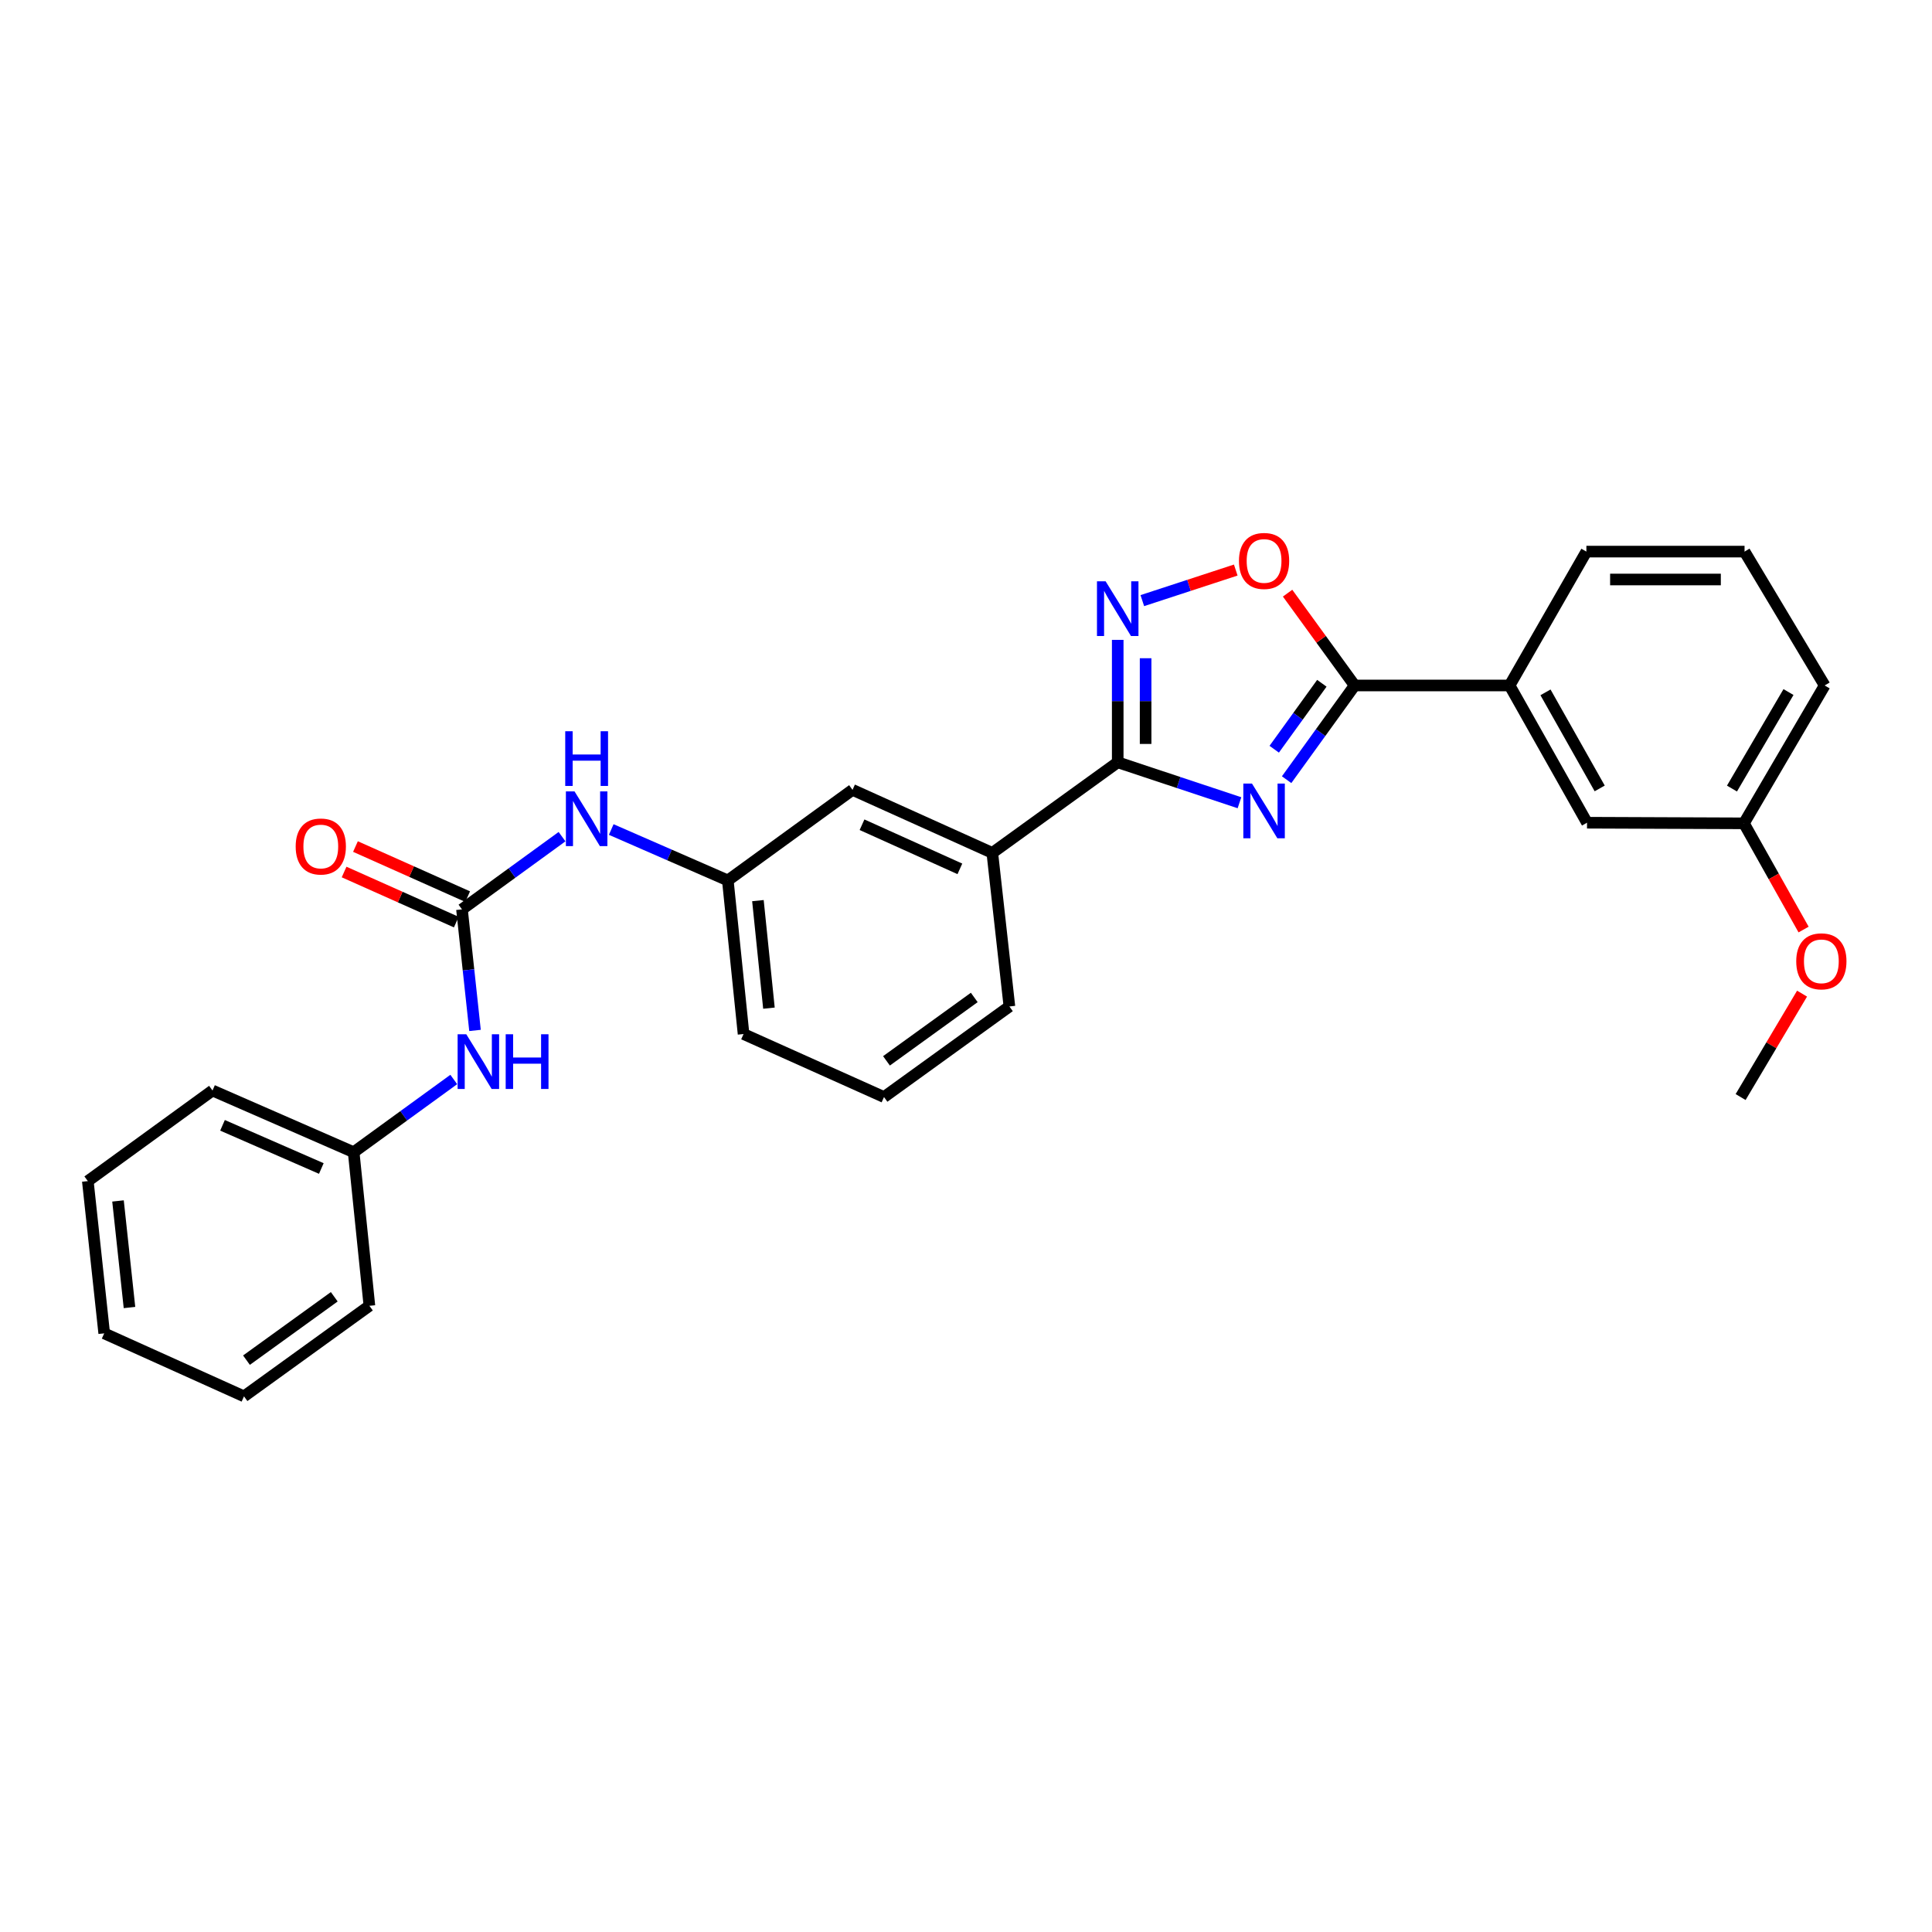 <?xml version='1.0' encoding='iso-8859-1'?>
<svg version='1.1' baseProfile='full'
              xmlns='http://www.w3.org/2000/svg'
                      xmlns:rdkit='http://www.rdkit.org/xml'
                      xmlns:xlink='http://www.w3.org/1999/xlink'
                  xml:space='preserve'
width='1000px' height='1000px' viewBox='0 0 1000 1000'>
<!-- END OF HEADER -->
<rect style='opacity:1.0;fill:#FFFFFF;stroke:none' width='1000' height='1000' x='0' y='0'> </rect>
<path class='bond-0' d='M 641.547,415.495 L 610.038,405.031' style='fill:none;fill-rule:evenodd;stroke:#0000FF;stroke-width:6px;stroke-linecap:butt;stroke-linejoin:miter;stroke-opacity:1' />
<path class='bond-0' d='M 610.038,405.031 L 578.53,394.567' style='fill:none;fill-rule:evenodd;stroke:#000000;stroke-width:6px;stroke-linecap:butt;stroke-linejoin:miter;stroke-opacity:1' />
<path class='bond-1' d='M 665.955,403.562 L 683.563,379.18' style='fill:none;fill-rule:evenodd;stroke:#0000FF;stroke-width:6px;stroke-linecap:butt;stroke-linejoin:miter;stroke-opacity:1' />
<path class='bond-1' d='M 683.563,379.18 L 701.172,354.798' style='fill:none;fill-rule:evenodd;stroke:#000000;stroke-width:6px;stroke-linecap:butt;stroke-linejoin:miter;stroke-opacity:1' />
<path class='bond-1' d='M 659.535,387.796 L 671.861,370.729' style='fill:none;fill-rule:evenodd;stroke:#0000FF;stroke-width:6px;stroke-linecap:butt;stroke-linejoin:miter;stroke-opacity:1' />
<path class='bond-1' d='M 671.861,370.729 L 684.187,353.662' style='fill:none;fill-rule:evenodd;stroke:#000000;stroke-width:6px;stroke-linecap:butt;stroke-linejoin:miter;stroke-opacity:1' />
<path class='bond-2' d='M 578.53,394.567 L 578.53,362.881' style='fill:none;fill-rule:evenodd;stroke:#000000;stroke-width:6px;stroke-linecap:butt;stroke-linejoin:miter;stroke-opacity:1' />
<path class='bond-2' d='M 578.53,362.881 L 578.53,331.194' style='fill:none;fill-rule:evenodd;stroke:#0000FF;stroke-width:6px;stroke-linecap:butt;stroke-linejoin:miter;stroke-opacity:1' />
<path class='bond-2' d='M 592.965,385.061 L 592.965,362.881' style='fill:none;fill-rule:evenodd;stroke:#000000;stroke-width:6px;stroke-linecap:butt;stroke-linejoin:miter;stroke-opacity:1' />
<path class='bond-2' d='M 592.965,362.881 L 592.965,340.7' style='fill:none;fill-rule:evenodd;stroke:#0000FF;stroke-width:6px;stroke-linecap:butt;stroke-linejoin:miter;stroke-opacity:1' />
<path class='bond-5' d='M 578.53,394.567 L 513.619,441.458' style='fill:none;fill-rule:evenodd;stroke:#000000;stroke-width:6px;stroke-linecap:butt;stroke-linejoin:miter;stroke-opacity:1' />
<path class='bond-3' d='M 701.172,354.798 L 683.814,330.909' style='fill:none;fill-rule:evenodd;stroke:#000000;stroke-width:6px;stroke-linecap:butt;stroke-linejoin:miter;stroke-opacity:1' />
<path class='bond-3' d='M 683.814,330.909 L 666.456,307.019' style='fill:none;fill-rule:evenodd;stroke:#FF0000;stroke-width:6px;stroke-linecap:butt;stroke-linejoin:miter;stroke-opacity:1' />
<path class='bond-6' d='M 701.172,354.798 L 781.36,354.798' style='fill:none;fill-rule:evenodd;stroke:#000000;stroke-width:6px;stroke-linecap:butt;stroke-linejoin:miter;stroke-opacity:1' />
<path class='bond-28' d='M 591.262,310.881 L 615.443,302.97' style='fill:none;fill-rule:evenodd;stroke:#0000FF;stroke-width:6px;stroke-linecap:butt;stroke-linejoin:miter;stroke-opacity:1' />
<path class='bond-28' d='M 615.443,302.97 L 639.624,295.06' style='fill:none;fill-rule:evenodd;stroke:#FF0000;stroke-width:6px;stroke-linecap:butt;stroke-linejoin:miter;stroke-opacity:1' />
<path class='bond-4' d='M 239.118,470.689 L 265.014,451.871' style='fill:none;fill-rule:evenodd;stroke:#000000;stroke-width:6px;stroke-linecap:butt;stroke-linejoin:miter;stroke-opacity:1' />
<path class='bond-4' d='M 265.014,451.871 L 290.91,433.052' style='fill:none;fill-rule:evenodd;stroke:#0000FF;stroke-width:6px;stroke-linecap:butt;stroke-linejoin:miter;stroke-opacity:1' />
<path class='bond-8' d='M 239.118,470.689 L 242.492,502.018' style='fill:none;fill-rule:evenodd;stroke:#000000;stroke-width:6px;stroke-linecap:butt;stroke-linejoin:miter;stroke-opacity:1' />
<path class='bond-8' d='M 242.492,502.018 L 245.865,533.348' style='fill:none;fill-rule:evenodd;stroke:#0000FF;stroke-width:6px;stroke-linecap:butt;stroke-linejoin:miter;stroke-opacity:1' />
<path class='bond-9' d='M 242.061,464.098 L 213.024,451.135' style='fill:none;fill-rule:evenodd;stroke:#000000;stroke-width:6px;stroke-linecap:butt;stroke-linejoin:miter;stroke-opacity:1' />
<path class='bond-9' d='M 213.024,451.135 L 183.987,438.172' style='fill:none;fill-rule:evenodd;stroke:#FF0000;stroke-width:6px;stroke-linecap:butt;stroke-linejoin:miter;stroke-opacity:1' />
<path class='bond-9' d='M 236.176,477.279 L 207.139,464.316' style='fill:none;fill-rule:evenodd;stroke:#000000;stroke-width:6px;stroke-linecap:butt;stroke-linejoin:miter;stroke-opacity:1' />
<path class='bond-9' d='M 207.139,464.316 L 178.103,451.353' style='fill:none;fill-rule:evenodd;stroke:#FF0000;stroke-width:6px;stroke-linecap:butt;stroke-linejoin:miter;stroke-opacity:1' />
<path class='bond-10' d='M 513.619,441.458 L 441.267,408.826' style='fill:none;fill-rule:evenodd;stroke:#000000;stroke-width:6px;stroke-linecap:butt;stroke-linejoin:miter;stroke-opacity:1' />
<path class='bond-10' d='M 496.832,449.722 L 446.185,426.88' style='fill:none;fill-rule:evenodd;stroke:#000000;stroke-width:6px;stroke-linecap:butt;stroke-linejoin:miter;stroke-opacity:1' />
<path class='bond-17' d='M 513.619,441.458 L 522.465,520.947' style='fill:none;fill-rule:evenodd;stroke:#000000;stroke-width:6px;stroke-linecap:butt;stroke-linejoin:miter;stroke-opacity:1' />
<path class='bond-12' d='M 781.36,354.798 L 821.441,425.836' style='fill:none;fill-rule:evenodd;stroke:#000000;stroke-width:6px;stroke-linecap:butt;stroke-linejoin:miter;stroke-opacity:1' />
<path class='bond-12' d='M 799.944,358.36 L 828.001,408.086' style='fill:none;fill-rule:evenodd;stroke:#000000;stroke-width:6px;stroke-linecap:butt;stroke-linejoin:miter;stroke-opacity:1' />
<path class='bond-16' d='M 781.36,354.798 L 821.113,285.51' style='fill:none;fill-rule:evenodd;stroke:#000000;stroke-width:6px;stroke-linecap:butt;stroke-linejoin:miter;stroke-opacity:1' />
<path class='bond-7' d='M 316.377,429.359 L 346.547,442.534' style='fill:none;fill-rule:evenodd;stroke:#0000FF;stroke-width:6px;stroke-linecap:butt;stroke-linejoin:miter;stroke-opacity:1' />
<path class='bond-7' d='M 346.547,442.534 L 376.718,455.708' style='fill:none;fill-rule:evenodd;stroke:#000000;stroke-width:6px;stroke-linecap:butt;stroke-linejoin:miter;stroke-opacity:1' />
<path class='bond-14' d='M 234.869,558.74 L 208.961,577.559' style='fill:none;fill-rule:evenodd;stroke:#0000FF;stroke-width:6px;stroke-linecap:butt;stroke-linejoin:miter;stroke-opacity:1' />
<path class='bond-14' d='M 208.961,577.559 L 183.054,596.379' style='fill:none;fill-rule:evenodd;stroke:#000000;stroke-width:6px;stroke-linecap:butt;stroke-linejoin:miter;stroke-opacity:1' />
<path class='bond-11' d='M 441.267,408.826 L 376.718,455.708' style='fill:none;fill-rule:evenodd;stroke:#000000;stroke-width:6px;stroke-linecap:butt;stroke-linejoin:miter;stroke-opacity:1' />
<path class='bond-30' d='M 376.718,455.708 L 384.866,535.214' style='fill:none;fill-rule:evenodd;stroke:#000000;stroke-width:6px;stroke-linecap:butt;stroke-linejoin:miter;stroke-opacity:1' />
<path class='bond-30' d='M 392.3,466.163 L 398.003,521.817' style='fill:none;fill-rule:evenodd;stroke:#000000;stroke-width:6px;stroke-linecap:butt;stroke-linejoin:miter;stroke-opacity:1' />
<path class='bond-13' d='M 821.441,425.836 L 902.655,426.156' style='fill:none;fill-rule:evenodd;stroke:#000000;stroke-width:6px;stroke-linecap:butt;stroke-linejoin:miter;stroke-opacity:1' />
<path class='bond-15' d='M 902.655,426.156 L 918.096,453.644' style='fill:none;fill-rule:evenodd;stroke:#000000;stroke-width:6px;stroke-linecap:butt;stroke-linejoin:miter;stroke-opacity:1' />
<path class='bond-15' d='M 918.096,453.644 L 933.536,481.133' style='fill:none;fill-rule:evenodd;stroke:#FF0000;stroke-width:6px;stroke-linecap:butt;stroke-linejoin:miter;stroke-opacity:1' />
<path class='bond-29' d='M 902.655,426.156 L 944.445,354.798' style='fill:none;fill-rule:evenodd;stroke:#000000;stroke-width:6px;stroke-linecap:butt;stroke-linejoin:miter;stroke-opacity:1' />
<path class='bond-29' d='M 896.467,408.158 L 925.72,358.207' style='fill:none;fill-rule:evenodd;stroke:#000000;stroke-width:6px;stroke-linecap:butt;stroke-linejoin:miter;stroke-opacity:1' />
<path class='bond-22' d='M 183.054,596.379 L 109.996,564.445' style='fill:none;fill-rule:evenodd;stroke:#000000;stroke-width:6px;stroke-linecap:butt;stroke-linejoin:miter;stroke-opacity:1' />
<path class='bond-22' d='M 166.314,604.816 L 115.173,582.462' style='fill:none;fill-rule:evenodd;stroke:#000000;stroke-width:6px;stroke-linecap:butt;stroke-linejoin:miter;stroke-opacity:1' />
<path class='bond-23' d='M 183.054,596.379 L 191.202,675.877' style='fill:none;fill-rule:evenodd;stroke:#000000;stroke-width:6px;stroke-linecap:butt;stroke-linejoin:miter;stroke-opacity:1' />
<path class='bond-24' d='M 932.744,514.303 L 916.841,541.067' style='fill:none;fill-rule:evenodd;stroke:#FF0000;stroke-width:6px;stroke-linecap:butt;stroke-linejoin:miter;stroke-opacity:1' />
<path class='bond-24' d='M 916.841,541.067 L 900.939,567.83' style='fill:none;fill-rule:evenodd;stroke:#000000;stroke-width:6px;stroke-linecap:butt;stroke-linejoin:miter;stroke-opacity:1' />
<path class='bond-19' d='M 821.113,285.51 L 902.976,285.51' style='fill:none;fill-rule:evenodd;stroke:#000000;stroke-width:6px;stroke-linecap:butt;stroke-linejoin:miter;stroke-opacity:1' />
<path class='bond-19' d='M 833.392,299.945 L 890.697,299.945' style='fill:none;fill-rule:evenodd;stroke:#000000;stroke-width:6px;stroke-linecap:butt;stroke-linejoin:miter;stroke-opacity:1' />
<path class='bond-18' d='M 522.465,520.947 L 457.555,567.83' style='fill:none;fill-rule:evenodd;stroke:#000000;stroke-width:6px;stroke-linecap:butt;stroke-linejoin:miter;stroke-opacity:1' />
<path class='bond-18' d='M 504.276,516.278 L 458.839,549.095' style='fill:none;fill-rule:evenodd;stroke:#000000;stroke-width:6px;stroke-linecap:butt;stroke-linejoin:miter;stroke-opacity:1' />
<path class='bond-20' d='M 457.555,567.83 L 384.866,535.214' style='fill:none;fill-rule:evenodd;stroke:#000000;stroke-width:6px;stroke-linecap:butt;stroke-linejoin:miter;stroke-opacity:1' />
<path class='bond-21' d='M 902.976,285.51 L 944.445,354.798' style='fill:none;fill-rule:evenodd;stroke:#000000;stroke-width:6px;stroke-linecap:butt;stroke-linejoin:miter;stroke-opacity:1' />
<path class='bond-26' d='M 109.996,564.445 L 45.455,611.336' style='fill:none;fill-rule:evenodd;stroke:#000000;stroke-width:6px;stroke-linecap:butt;stroke-linejoin:miter;stroke-opacity:1' />
<path class='bond-25' d='M 191.202,675.877 L 126.292,722.751' style='fill:none;fill-rule:evenodd;stroke:#000000;stroke-width:6px;stroke-linecap:butt;stroke-linejoin:miter;stroke-opacity:1' />
<path class='bond-25' d='M 173.014,671.205 L 127.577,704.017' style='fill:none;fill-rule:evenodd;stroke:#000000;stroke-width:6px;stroke-linecap:butt;stroke-linejoin:miter;stroke-opacity:1' />
<path class='bond-27' d='M 126.292,722.751 L 53.939,690.136' style='fill:none;fill-rule:evenodd;stroke:#000000;stroke-width:6px;stroke-linecap:butt;stroke-linejoin:miter;stroke-opacity:1' />
<path class='bond-31' d='M 45.455,611.336 L 53.939,690.136' style='fill:none;fill-rule:evenodd;stroke:#000000;stroke-width:6px;stroke-linecap:butt;stroke-linejoin:miter;stroke-opacity:1' />
<path class='bond-31' d='M 61.08,621.61 L 67.019,676.77' style='fill:none;fill-rule:evenodd;stroke:#000000;stroke-width:6px;stroke-linecap:butt;stroke-linejoin:miter;stroke-opacity:1' />
<path  class='atom-0' d='M 648.022 405.565
L 657.302 420.565
Q 658.222 422.045, 659.702 424.725
Q 661.182 427.405, 661.262 427.565
L 661.262 405.565
L 665.022 405.565
L 665.022 433.885
L 661.142 433.885
L 651.182 417.485
Q 650.022 415.565, 648.782 413.365
Q 647.582 411.165, 647.222 410.485
L 647.222 433.885
L 643.542 433.885
L 643.542 405.565
L 648.022 405.565
' fill='#0000FF'/>
<path  class='atom-3' d='M 572.27 300.886
L 581.55 315.886
Q 582.47 317.366, 583.95 320.046
Q 585.43 322.726, 585.51 322.886
L 585.51 300.886
L 589.27 300.886
L 589.27 329.206
L 585.39 329.206
L 575.43 312.806
Q 574.27 310.886, 573.03 308.686
Q 571.83 306.486, 571.47 305.806
L 571.47 329.206
L 567.79 329.206
L 567.79 300.886
L 572.27 300.886
' fill='#0000FF'/>
<path  class='atom-4' d='M 641.282 290.345
Q 641.282 283.545, 644.642 279.745
Q 648.002 275.945, 654.282 275.945
Q 660.562 275.945, 663.922 279.745
Q 667.282 283.545, 667.282 290.345
Q 667.282 297.225, 663.882 301.145
Q 660.482 305.025, 654.282 305.025
Q 648.042 305.025, 644.642 301.145
Q 641.282 297.265, 641.282 290.345
M 654.282 301.825
Q 658.602 301.825, 660.922 298.945
Q 663.282 296.025, 663.282 290.345
Q 663.282 284.785, 660.922 281.985
Q 658.602 279.145, 654.282 279.145
Q 649.962 279.145, 647.602 281.945
Q 645.282 284.745, 645.282 290.345
Q 645.282 296.065, 647.602 298.945
Q 649.962 301.825, 654.282 301.825
' fill='#FF0000'/>
<path  class='atom-8' d='M 297.384 409.639
L 306.664 424.639
Q 307.584 426.119, 309.064 428.799
Q 310.544 431.479, 310.624 431.639
L 310.624 409.639
L 314.384 409.639
L 314.384 437.959
L 310.504 437.959
L 300.544 421.559
Q 299.384 419.639, 298.144 417.439
Q 296.944 415.239, 296.584 414.559
L 296.584 437.959
L 292.904 437.959
L 292.904 409.639
L 297.384 409.639
' fill='#0000FF'/>
<path  class='atom-8' d='M 292.564 378.487
L 296.404 378.487
L 296.404 390.527
L 310.884 390.527
L 310.884 378.487
L 314.724 378.487
L 314.724 406.807
L 310.884 406.807
L 310.884 393.727
L 296.404 393.727
L 296.404 406.807
L 292.564 406.807
L 292.564 378.487
' fill='#0000FF'/>
<path  class='atom-9' d='M 241.343 535.329
L 250.623 550.329
Q 251.543 551.809, 253.023 554.489
Q 254.503 557.169, 254.583 557.329
L 254.583 535.329
L 258.343 535.329
L 258.343 563.649
L 254.463 563.649
L 244.503 547.249
Q 243.343 545.329, 242.103 543.129
Q 240.903 540.929, 240.543 540.249
L 240.543 563.649
L 236.863 563.649
L 236.863 535.329
L 241.343 535.329
' fill='#0000FF'/>
<path  class='atom-9' d='M 261.743 535.329
L 265.583 535.329
L 265.583 547.369
L 280.063 547.369
L 280.063 535.329
L 283.903 535.329
L 283.903 563.649
L 280.063 563.649
L 280.063 550.569
L 265.583 550.569
L 265.583 563.649
L 261.743 563.649
L 261.743 535.329
' fill='#0000FF'/>
<path  class='atom-10' d='M 153.044 438.145
Q 153.044 431.345, 156.404 427.545
Q 159.764 423.745, 166.044 423.745
Q 172.324 423.745, 175.684 427.545
Q 179.044 431.345, 179.044 438.145
Q 179.044 445.025, 175.644 448.945
Q 172.244 452.825, 166.044 452.825
Q 159.804 452.825, 156.404 448.945
Q 153.044 445.065, 153.044 438.145
M 166.044 449.625
Q 170.364 449.625, 172.684 446.745
Q 175.044 443.825, 175.044 438.145
Q 175.044 432.585, 172.684 429.785
Q 170.364 426.945, 166.044 426.945
Q 161.724 426.945, 159.364 429.745
Q 157.044 432.545, 157.044 438.145
Q 157.044 443.865, 159.364 446.745
Q 161.724 449.625, 166.044 449.625
' fill='#FF0000'/>
<path  class='atom-16' d='M 929.729 497.578
Q 929.729 490.778, 933.089 486.978
Q 936.449 483.178, 942.729 483.178
Q 949.009 483.178, 952.369 486.978
Q 955.729 490.778, 955.729 497.578
Q 955.729 504.458, 952.329 508.378
Q 948.929 512.258, 942.729 512.258
Q 936.489 512.258, 933.089 508.378
Q 929.729 504.498, 929.729 497.578
M 942.729 509.058
Q 947.049 509.058, 949.369 506.178
Q 951.729 503.258, 951.729 497.578
Q 951.729 492.018, 949.369 489.218
Q 947.049 486.378, 942.729 486.378
Q 938.409 486.378, 936.049 489.178
Q 933.729 491.978, 933.729 497.578
Q 933.729 503.298, 936.049 506.178
Q 938.409 509.058, 942.729 509.058
' fill='#FF0000'/>
</svg>
